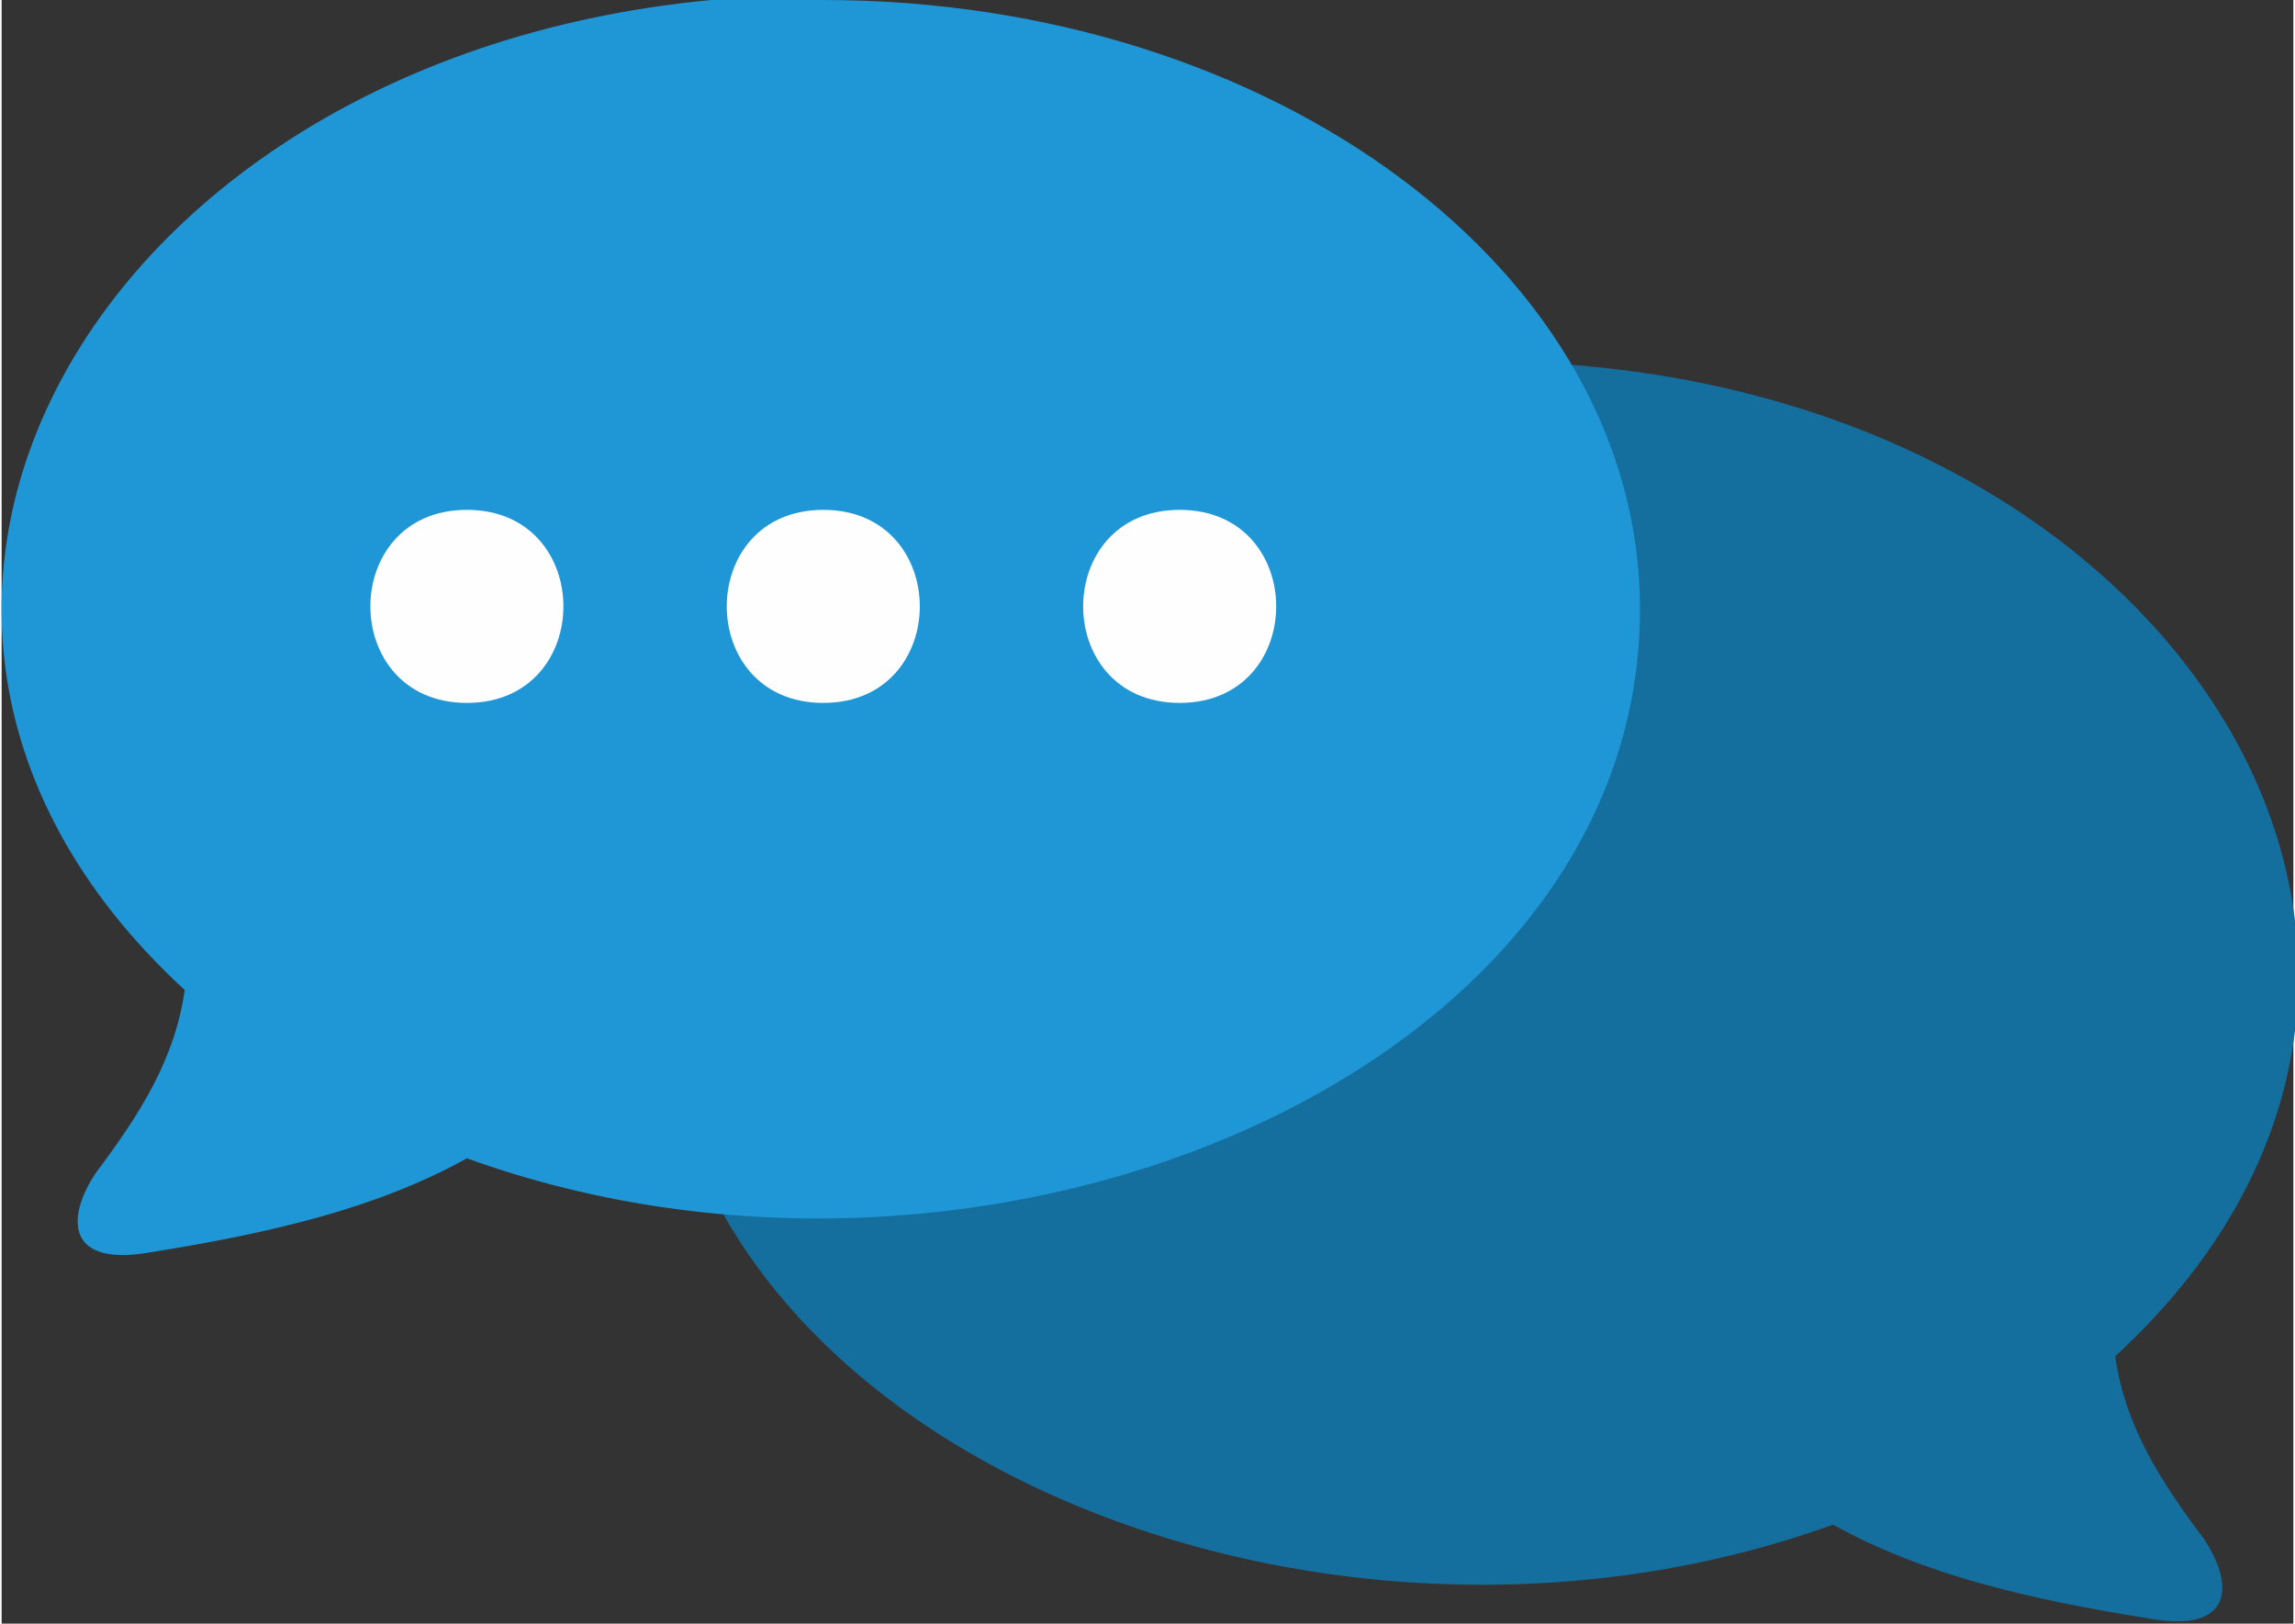 <?xml version="1.0" encoding="UTF-8"?>
<!DOCTYPE svg PUBLIC "-//W3C//DTD SVG 1.1//EN" "http://www.w3.org/Graphics/SVG/1.1/DTD/svg11.dtd">
<!-- Creator: CorelDRAW 2019 (64 Bit) -->
<svg xmlns="http://www.w3.org/2000/svg" xml:space="preserve" width="109.877mm" height="77.73mm" version="1.1" style="shape-rendering:geometricPrecision; text-rendering:geometricPrecision; image-rendering:optimizeQuality; fill-rule:evenodd; clip-rule:evenodd"
viewBox="0 0 463 328"
 xmlns:xlink="http://www.w3.org/1999/xlink"
 xmlns:xodm="http://www.corel.com/coreldraw/odm/2003">
 <rect x="0" y="0" width="463" height="328" fill="#333333" stroke="none"/>
 <defs>
  <style type="text/css">
   <![CDATA[
    .fil2 {fill:#FEFEFE}
    .fil1 {fill:#1F97D7}
    .fil0 {fill:#146F9F}
   ]]>
  </style>
 </defs>
 <g id="Camada_x0020_1">
  <g id="_2541710616816">
   <path class="fil0" d="M298 74c-91,0 -165,55 -165,123 0,94 132,149 237,111 18,10 39,15 64,19 17,3 17,-7 11,-16 -9,-12 -16,-23 -18,-37 87,-80 11,-201 -128,-201z"/>
   <path class="fil1" d="M166 0c91,0 165,55 165,123 0,94 -132,149 -237,111 -18,10 -39,15 -64,19 -17,3 -17,-7 -11,-16 9,-12 16,-23 18,-37 -87,-80 -11,-201 128,-201z"/>
   <path class="fil2" d="M94 103c26,0 26,39 0,39 -26,0 -26,-39 0,-39zm72 0c26,0 26,39 0,39 -26,0 -26,-39 0,-39zm72 0c26,0 26,39 0,39 -26,0 -26,-39 0,-39z"/>
  </g>
 </g>
</svg>
